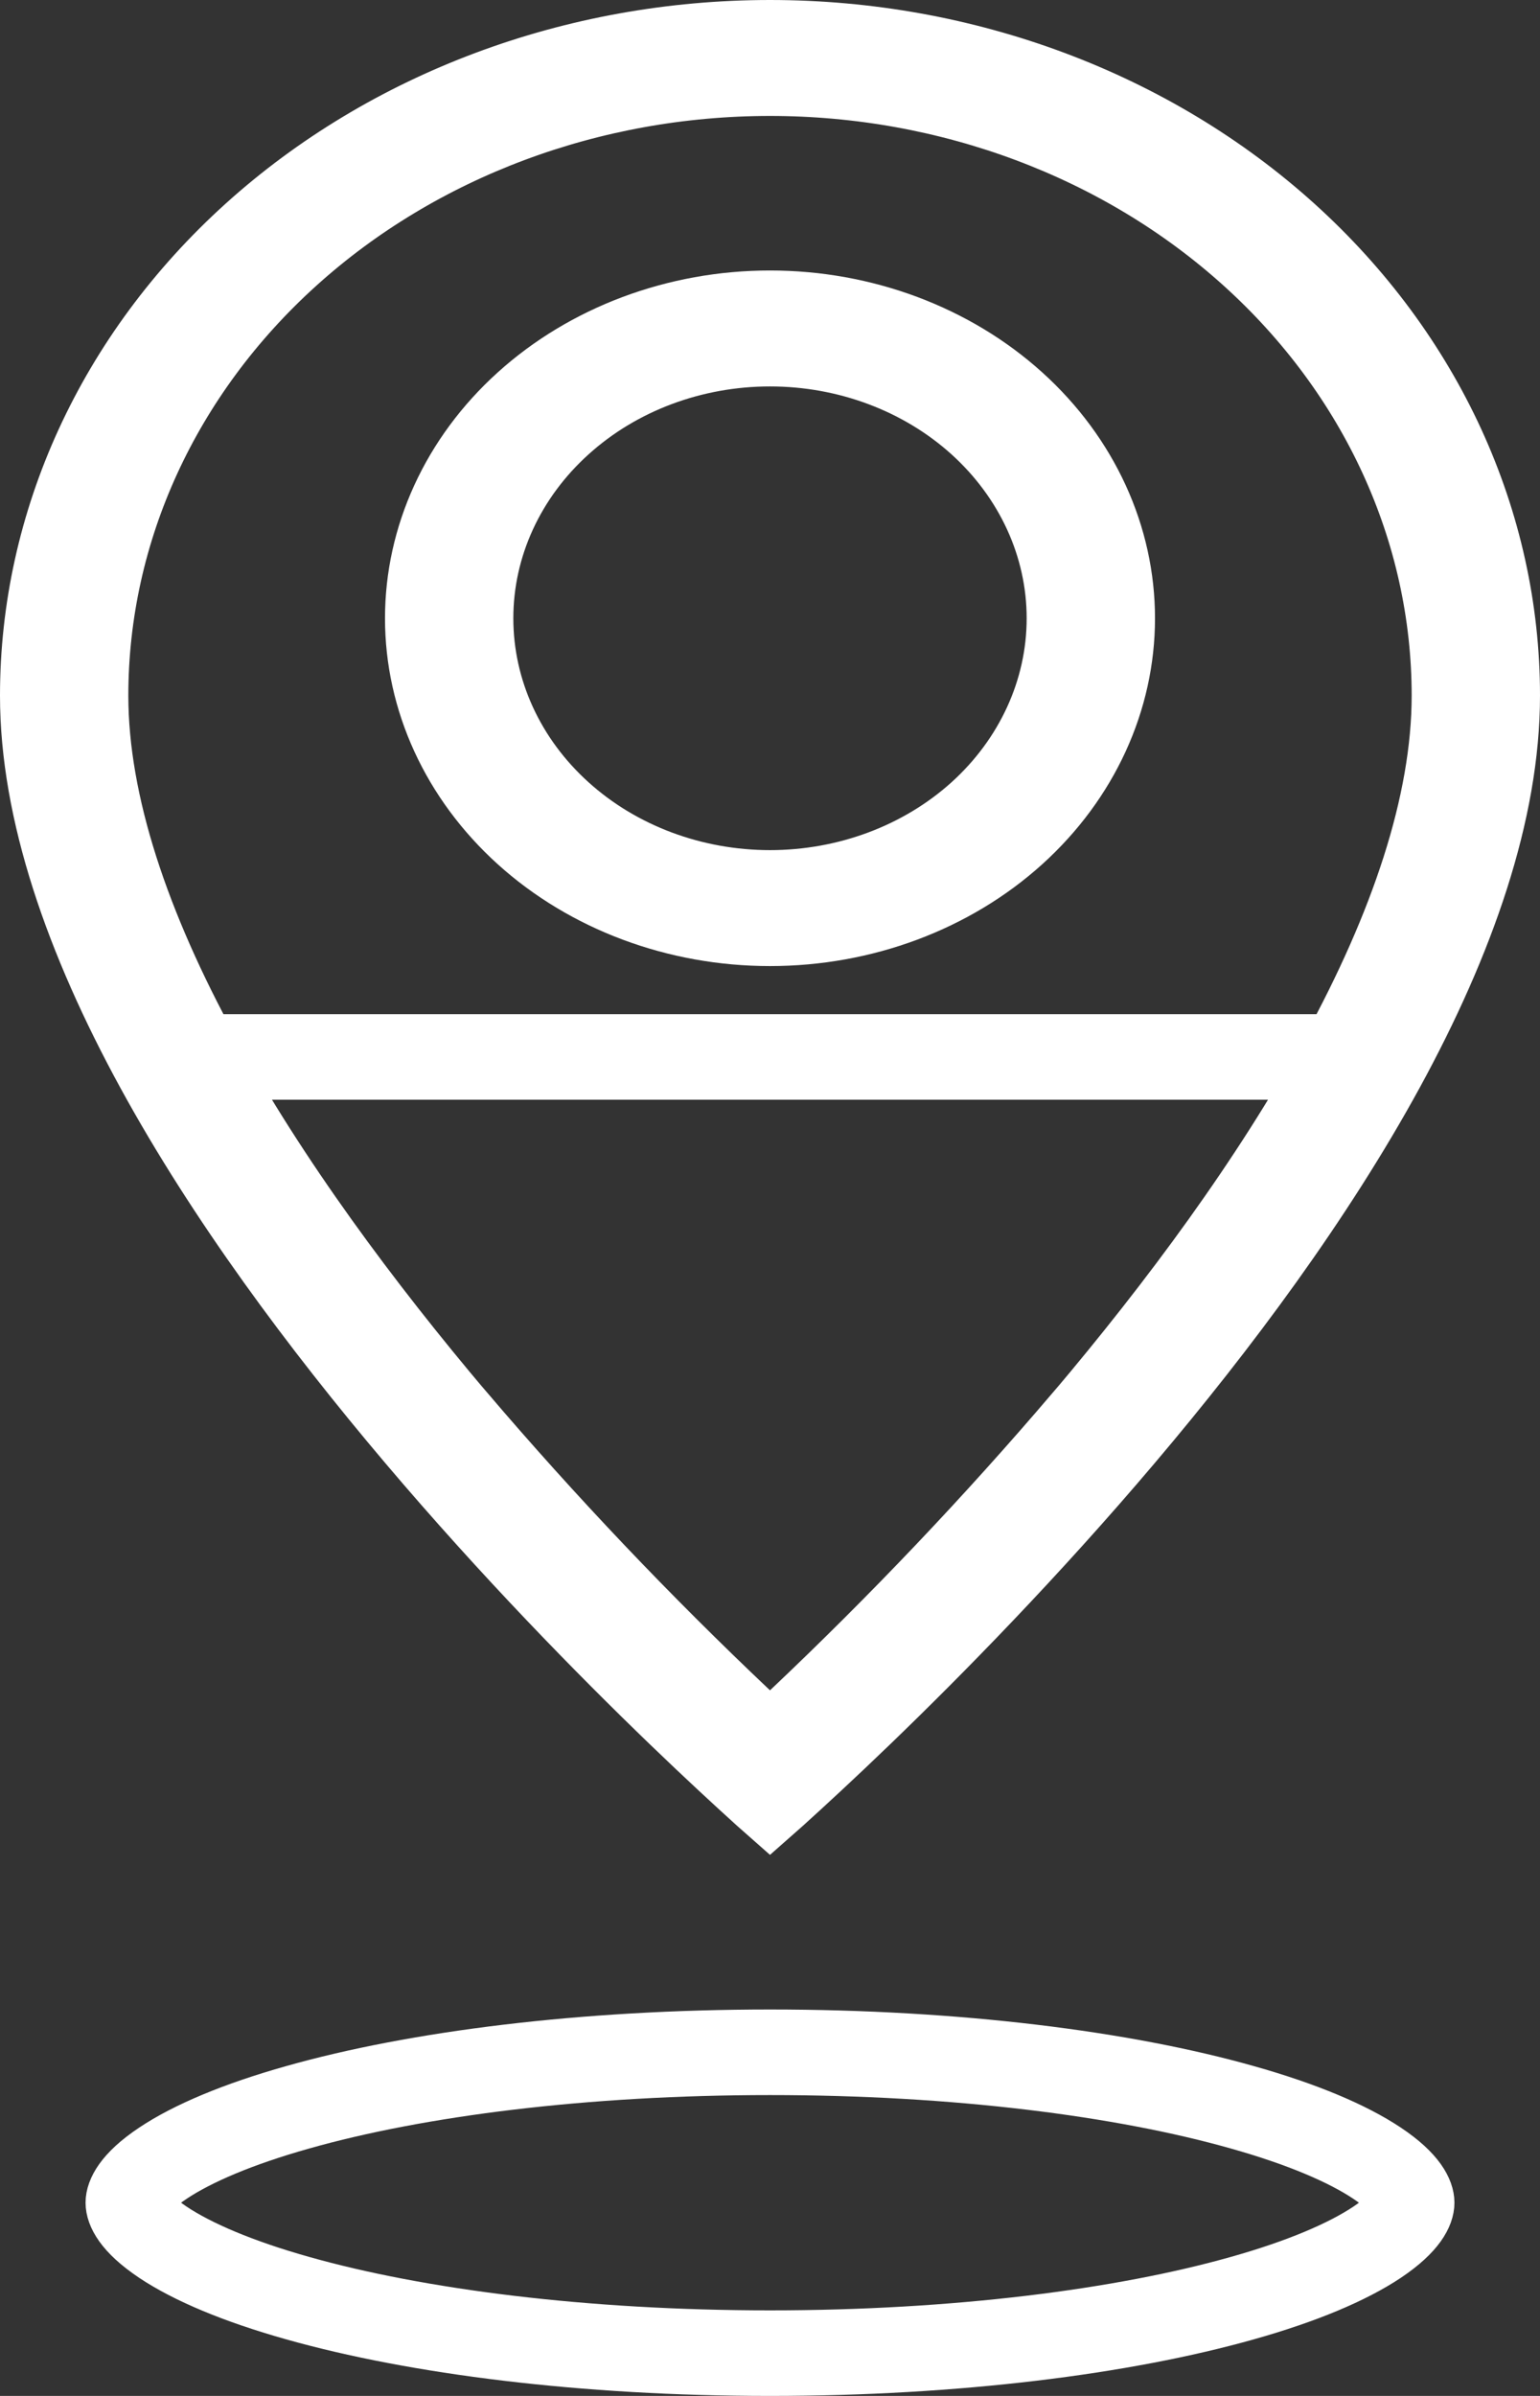 <svg width="18" height="28" viewBox="0 0 18 28" fill="none" xmlns="http://www.w3.org/2000/svg">
<rect x="0" y="0" width="18" height="28" fill="#333333" stroke="none"/>
<path d="M15.688 12.352L15.688 12.352C14.88 13.831 13.792 15.293 12.691 16.595L12.689 16.596C11.644 17.822 10.527 18.998 9.344 20.117L9 20.442L8.656 20.117C7.473 18.998 6.356 17.822 5.311 16.596L5.309 16.595C4.208 15.293 3.12 13.831 2.312 12.352L15.688 12.352ZM15.688 12.352C16.5 10.865 17 9.417 17 8.129C17 6.182 16.143 4.327 14.638 2.968C13.135 1.61 11.106 0.855 9 0.855C6.894 0.855 4.865 1.61 3.362 2.968C1.857 4.327 1 6.182 1 8.129C1 9.417 1.499 10.864 2.312 12.352L15.688 12.352ZM9 21.01C8.983 20.995 8.966 20.98 8.948 20.964C8.706 20.745 8.358 20.425 7.941 20.023C7.105 19.217 5.993 18.084 4.882 16.772C3.769 15.458 2.667 13.976 1.845 12.472C1.02 10.961 0.5 9.47 0.5 8.129C0.5 6.123 1.382 4.188 2.971 2.752C4.562 1.315 6.73 0.5 9 0.5C11.27 0.5 13.438 1.315 15.029 2.752C16.618 4.188 17.5 6.123 17.5 8.129C17.5 9.47 16.98 10.961 16.155 12.472C15.333 13.976 14.231 15.458 13.118 16.772C12.007 18.084 10.895 19.217 10.059 20.023C9.642 20.425 9.294 20.745 9.052 20.964C9.034 20.98 9.017 20.995 9 21.01Z" stroke="white"/>
<path d="M6.544 9.513C7.203 10.108 8.087 10.435 9 10.435C9.913 10.435 10.797 10.108 11.457 9.513C12.117 8.916 12.5 8.094 12.5 7.226C12.5 6.357 12.117 5.536 11.457 4.939C10.797 4.343 9.913 4.016 9 4.016C8.087 4.016 7.203 4.343 6.544 4.939C5.882 5.536 5.5 6.357 5.5 7.226C5.5 8.094 5.882 8.916 6.544 9.513ZM11.847 9.729C11.1 10.404 10.076 10.79 9 10.79C7.924 10.79 6.9 10.404 6.153 9.729C5.408 9.055 5 8.154 5 7.226C5 6.298 5.408 5.396 6.153 4.723C6.9 4.048 7.924 3.661 9 3.661C10.076 3.661 11.1 4.048 11.847 4.723C12.592 5.396 13 6.298 13 7.226C13 8.154 12.592 9.055 11.847 9.729Z" stroke="white"/>
<path d="M16.5 25.742C16.5 25.797 16.456 25.963 16.094 26.205C15.75 26.434 15.221 26.66 14.521 26.857C13.129 27.25 11.177 27.5 9 27.5C6.823 27.5 4.871 27.25 3.479 26.857C2.779 26.66 2.25 26.434 1.906 26.205C1.544 25.963 1.5 25.797 1.5 25.742C1.5 25.687 1.544 25.52 1.906 25.279C2.25 25.05 2.779 24.824 3.479 24.627C4.871 24.233 6.823 23.984 9 23.984C11.177 23.984 13.129 24.233 14.521 24.627C15.221 24.824 15.75 25.05 16.094 25.279C16.456 25.52 16.5 25.687 16.5 25.742Z" stroke="white"/>
</svg>
